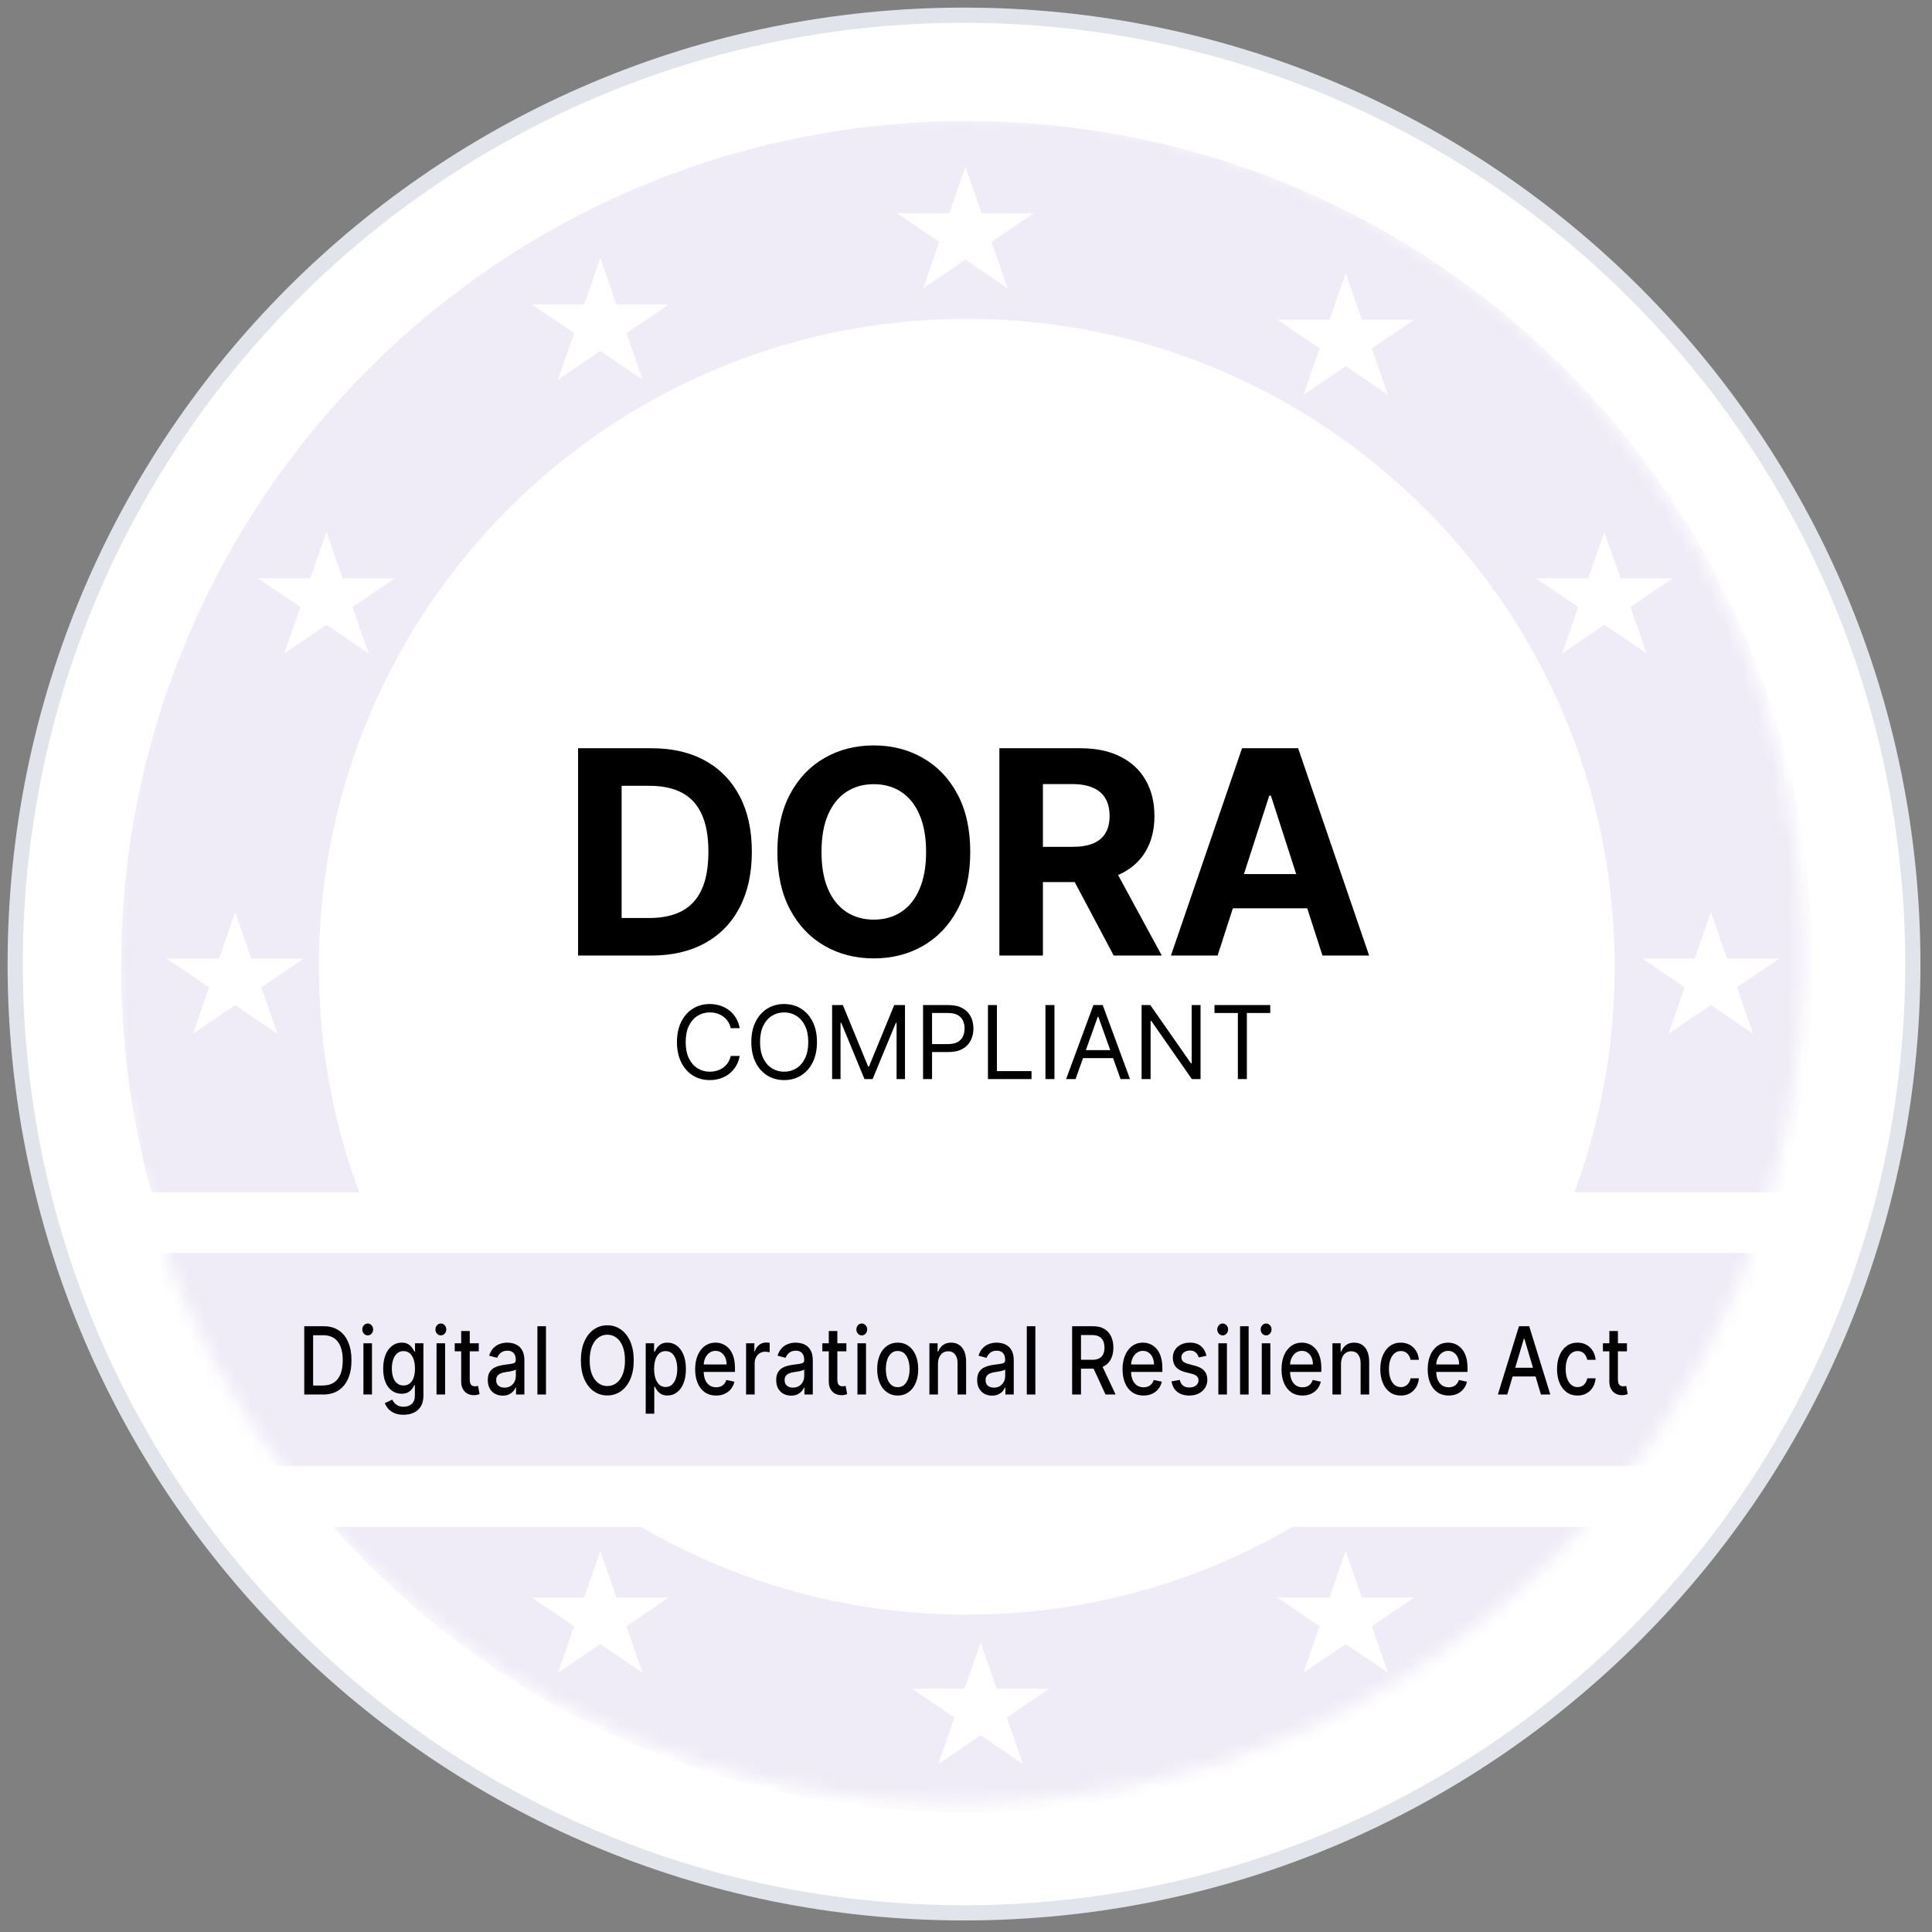 <svg width="127" height="127" viewBox="0 0 127 127" fill="none" xmlns="http://www.w3.org/2000/svg">
<rect x="0" y="0" width="127" height="127" fill="#808080" stroke="none"/>
<path d="M125.74 63.37C125.74 28.924 97.816 1 63.37 1C28.924 1 1 28.924 1 63.37C1 97.816 28.924 125.74 63.37 125.74C97.816 125.74 125.74 97.816 125.74 63.37Z" fill="white"/>
<path d="M125.74 63.37C125.74 28.924 97.816 1 63.37 1C28.924 1 1 28.924 1 63.37C1 97.816 28.924 125.74 63.37 125.74C97.816 125.74 125.74 97.816 125.74 63.37Z" stroke="#E1E4EA"/>
<mask id="mask0_7479_29548" style="mask-type:luminance" maskUnits="userSpaceOnUse" x="7" y="7" width="112" height="112">
<path d="M118.548 62.958C118.548 32.258 93.66 7.37 62.959 7.37C32.259 7.37 7.371 32.258 7.371 62.958C7.371 93.659 32.259 118.547 62.959 118.547C93.66 118.547 118.548 93.659 118.548 62.958Z" fill="white"/>
</mask>
<g mask="url(#mask0_7479_29548)">
<path d="M42.799 62.814H38V49.186H42.839C44.2 49.186 45.373 49.459 46.355 50.005C47.338 50.546 48.094 51.325 48.623 52.34C49.156 53.356 49.422 54.572 49.422 55.987C49.422 57.406 49.156 58.626 48.623 59.646C48.094 60.667 47.334 61.45 46.342 61.995C45.355 62.541 44.174 62.814 42.799 62.814ZM40.862 60.345H42.68C43.526 60.345 44.238 60.194 44.815 59.893C45.397 59.587 45.833 59.114 46.124 58.475C46.419 57.832 46.567 57.002 46.567 55.987C46.567 54.98 46.419 54.157 46.124 53.518C45.833 52.879 45.399 52.409 44.822 52.107C44.245 51.806 43.533 51.655 42.687 51.655H40.862V60.345Z" fill="black"/>
<path d="M63.779 56C63.779 57.486 63.499 58.75 62.939 59.793C62.384 60.835 61.626 61.632 60.665 62.182C59.709 62.727 58.633 63 57.439 63C56.236 63 55.157 62.725 54.2 62.175C53.244 61.625 52.488 60.829 51.933 59.786C51.378 58.744 51.1 57.482 51.1 56C51.1 54.514 51.378 53.25 51.933 52.207C52.488 51.165 53.244 50.371 54.2 49.825C55.157 49.275 56.236 49 57.439 49C58.633 49 59.709 49.275 60.665 49.825C61.626 50.371 62.384 51.165 62.939 52.207C63.499 53.25 63.779 54.514 63.779 56ZM60.877 56C60.877 55.037 60.733 54.226 60.447 53.565C60.165 52.904 59.766 52.402 59.251 52.061C58.735 51.719 58.131 51.548 57.439 51.548C56.747 51.548 56.144 51.719 55.628 52.061C55.112 52.402 54.711 52.904 54.425 53.565C54.143 54.226 54.002 55.037 54.002 56C54.002 56.963 54.143 57.774 54.425 58.435C54.711 59.096 55.112 59.598 55.628 59.939C56.144 60.281 56.747 60.452 57.439 60.452C58.131 60.452 58.735 60.281 59.251 59.939C59.766 59.598 60.165 59.096 60.447 58.435C60.733 57.774 60.877 56.963 60.877 56Z" fill="black"/>
<path d="M65.694 62.814V49.186H71.035C72.057 49.186 72.93 49.37 73.653 49.739C74.38 50.102 74.933 50.619 75.312 51.289C75.695 51.954 75.887 52.737 75.887 53.638C75.887 54.543 75.693 55.321 75.305 55.973C74.918 56.621 74.356 57.118 73.62 57.464C72.888 57.81 72.002 57.983 70.962 57.983H67.386V55.667H70.5C71.046 55.667 71.5 55.592 71.861 55.441C72.223 55.29 72.492 55.064 72.668 54.762C72.849 54.461 72.939 54.086 72.939 53.638C72.939 53.185 72.849 52.804 72.668 52.493C72.492 52.183 72.221 51.948 71.855 51.788C71.493 51.624 71.037 51.542 70.486 51.542H68.556V62.814H65.694ZM73.005 56.612L76.37 62.814H73.21L69.918 56.612H73.005Z" fill="black"/>
<path d="M80.038 62.814H76.971L81.645 49.186H85.333L90 62.814H86.933L83.542 52.3H83.436L80.038 62.814ZM79.847 57.457H87.091V59.706H79.847V57.457Z" fill="black"/>
<path d="M48.624 67.588H48.032C47.997 67.418 47.935 67.269 47.848 67.141C47.762 67.012 47.657 66.905 47.533 66.817C47.41 66.729 47.275 66.662 47.125 66.618C46.975 66.573 46.819 66.551 46.657 66.551C46.361 66.551 46.093 66.626 45.853 66.775C45.614 66.924 45.424 67.143 45.283 67.433C45.143 67.723 45.073 68.079 45.073 68.5C45.073 68.921 45.143 69.277 45.283 69.567C45.424 69.857 45.614 70.076 45.853 70.225C46.093 70.374 46.361 70.449 46.657 70.449C46.819 70.449 46.975 70.427 47.125 70.382C47.275 70.338 47.41 70.272 47.533 70.185C47.657 70.096 47.762 69.988 47.848 69.859C47.935 69.729 47.997 69.581 48.032 69.412H48.624C48.579 69.661 48.498 69.884 48.38 70.08C48.263 70.277 48.116 70.444 47.941 70.582C47.766 70.718 47.57 70.822 47.352 70.893C47.135 70.964 46.904 71 46.657 71C46.24 71 45.87 70.899 45.545 70.696C45.221 70.493 44.965 70.205 44.779 69.831C44.593 69.457 44.5 69.013 44.5 68.5C44.5 67.987 44.593 67.543 44.779 67.169C44.965 66.795 45.221 66.507 45.545 66.304C45.87 66.101 46.24 66 46.657 66C46.904 66 47.135 66.036 47.352 66.107C47.57 66.178 47.766 66.283 47.941 66.421C48.116 66.557 48.263 66.723 48.38 66.92C48.498 67.115 48.579 67.337 48.624 67.588Z" fill="black"/>
<path d="M53.703 68.5C53.703 69.013 53.611 69.457 53.424 69.831C53.238 70.205 52.983 70.493 52.658 70.696C52.334 70.899 51.963 71 51.546 71C51.13 71 50.759 70.899 50.434 70.696C50.11 70.493 49.854 70.205 49.668 69.831C49.482 69.457 49.389 69.013 49.389 68.5C49.389 67.987 49.482 67.543 49.668 67.169C49.854 66.795 50.11 66.507 50.434 66.304C50.759 66.101 51.13 66 51.546 66C51.963 66 52.334 66.101 52.658 66.304C52.983 66.507 53.238 66.795 53.424 67.169C53.611 67.543 53.703 67.987 53.703 68.5ZM53.131 68.5C53.131 68.079 53.06 67.723 52.918 67.433C52.778 67.143 52.588 66.924 52.348 66.775C52.109 66.626 51.842 66.551 51.546 66.551C51.25 66.551 50.982 66.626 50.742 66.775C50.503 66.924 50.313 67.143 50.172 67.433C50.032 67.723 49.962 68.079 49.962 68.5C49.962 68.921 50.032 69.277 50.172 69.567C50.313 69.857 50.503 70.076 50.742 70.225C50.982 70.374 51.25 70.449 51.546 70.449C51.842 70.449 52.109 70.374 52.348 70.225C52.588 70.076 52.778 69.857 52.918 69.567C53.06 69.277 53.131 68.921 53.131 68.5Z" fill="black"/>
<path d="M54.699 66.067H55.405L57.066 70.106H57.123L58.784 66.067H59.49V70.933H58.937V67.236H58.889L57.362 70.933H56.827L55.3 67.236H55.252V70.933H54.699V66.067Z" fill="black"/>
<path d="M60.677 70.933V66.067H62.328C62.712 66.067 63.025 66.135 63.269 66.273C63.514 66.409 63.695 66.594 63.813 66.827C63.93 67.06 63.989 67.32 63.989 67.606C63.989 67.893 63.93 68.154 63.813 68.388C63.697 68.623 63.517 68.81 63.273 68.949C63.03 69.087 62.718 69.156 62.338 69.156H61.154V68.633H62.319C62.581 68.633 62.792 68.588 62.951 68.498C63.11 68.407 63.226 68.285 63.297 68.132C63.37 67.976 63.407 67.801 63.407 67.606C63.407 67.412 63.37 67.237 63.297 67.084C63.226 66.93 63.109 66.81 62.949 66.722C62.788 66.634 62.575 66.589 62.309 66.589H61.269V70.933H60.677Z" fill="black"/>
<path d="M64.943 70.933V66.067H65.534V70.411H67.806V70.933H64.943Z" fill="black"/>
<path d="M69.314 66.067V70.933H68.723V66.067H69.314Z" fill="black"/>
<path d="M70.701 70.933H70.081L71.876 66.067H72.486L74.281 70.933H73.66L72.2 66.837H72.162L70.701 70.933ZM70.93 69.032H73.431V69.555H70.93V69.032Z" fill="black"/>
<path d="M78.918 66.067V70.933H78.345L75.682 67.112H75.634V70.933H75.042V66.067H75.615L78.288 69.897H78.335V66.067H78.918Z" fill="black"/>
<path d="M79.835 66.589V66.067H83.5V66.589H81.963V70.933H81.371V66.589H79.835Z" fill="black"/>
<path d="M63.551 14.459C90.662 14.459 112.641 36.437 112.641 63.549C112.641 90.66 90.662 112.639 63.551 112.639C36.439 112.639 14.461 90.66 14.461 63.549C14.461 36.437 36.439 14.459 63.551 14.459Z" stroke="#EFEBF7" stroke-width="13"/>
<path d="M63.462 10.959L64.523 14.015H67.961L65.18 15.903L66.242 18.959L63.462 17.07L60.68 18.959L61.743 15.903L58.961 14.015H62.398L63.462 10.959Z" fill="white"/>
<path d="M39.462 16.959L40.523 20.015H43.961L41.18 21.903L42.242 24.959L39.462 23.07L36.68 24.959L37.743 21.903L34.961 20.015H38.398L39.462 16.959Z" fill="white"/>
<path d="M64.46 107.959L63.399 111.015L59.961 111.015L62.742 112.903L61.68 115.959L64.46 114.07L67.242 115.959L66.179 112.903L68.961 111.015L65.523 111.015L64.46 107.959Z" fill="white"/>
<path d="M88.46 101.959L87.399 105.015L83.961 105.015L86.742 106.903L85.68 109.959L88.46 108.07L91.242 109.959L90.179 106.903L92.961 105.015L89.523 105.015L88.46 101.959Z" fill="white"/>
<path d="M39.46 101.959L38.399 105.015L34.961 105.015L37.742 106.903L36.68 109.959L39.46 108.07L42.242 109.959L41.179 106.903L43.961 105.015L40.523 105.015L39.46 101.959Z" fill="white"/>
<path d="M21.462 34.959L22.523 38.015H25.961L23.18 39.903L24.242 42.959L21.462 41.07L18.68 42.959L19.743 39.903L16.961 38.015H20.398L21.462 34.959Z" fill="white"/>
<path d="M106.46 83.959L105.399 87.015L101.961 87.015L104.741 88.903L103.68 91.959L106.46 90.07L109.242 91.959L108.179 88.903L110.961 87.015L107.523 87.015L106.46 83.959Z" fill="white"/>
<path d="M105.462 34.959L106.523 38.015H109.961L107.18 39.903L108.242 42.959L105.462 41.07L102.68 42.959L103.743 39.903L100.961 38.015H104.398L105.462 34.959Z" fill="white"/>
<path d="M22.46 83.959L21.399 87.015L17.961 87.015L20.741 88.903L19.68 91.959L22.46 90.07L25.242 91.959L24.179 88.903L26.961 87.015L23.523 87.015L22.46 83.959Z" fill="white"/>
<path d="M112.46 59.959L111.399 63.015L107.961 63.015L110.741 64.903L109.68 67.959L112.46 66.07L115.242 67.959L114.179 64.903L116.961 63.015L113.523 63.015L112.46 59.959Z" fill="white"/>
<path d="M15.46 59.959L14.399 63.015L10.961 63.015L13.742 64.903L12.68 67.959L15.46 66.07L18.242 67.959L17.179 64.903L19.961 63.015L16.523 63.015L15.46 59.959Z" fill="white"/>
<path d="M88.462 17.959L89.523 21.015H92.961L90.18 22.903L91.242 25.959L88.462 24.07L85.68 25.959L86.743 22.903L83.961 21.015H87.398L88.462 17.959Z" fill="white"/>
<path d="M118.371 80.37V98.37H6.371V80.37H118.371Z" fill="#EFEBF7" stroke="white" stroke-width="4"/>
<path d="M21.249 91.668H20V87.18H21.288C21.666 87.18 21.991 87.269 22.262 87.449C22.533 87.627 22.741 87.884 22.885 88.218C23.031 88.552 23.104 88.951 23.104 89.417C23.104 89.885 23.03 90.286 22.884 90.622C22.738 90.958 22.527 91.217 22.251 91.398C21.974 91.578 21.64 91.668 21.249 91.668ZM20.582 91.076H21.217C21.511 91.076 21.755 91.012 21.949 90.883C22.144 90.753 22.29 90.565 22.386 90.32C22.483 90.073 22.531 89.772 22.531 89.417C22.531 89.065 22.483 88.766 22.386 88.521C22.291 88.275 22.148 88.089 21.959 87.962C21.769 87.835 21.534 87.771 21.253 87.771H20.582V91.076Z" fill="black"/>
<path d="M23.889 91.668V88.302H24.452V91.668H23.889ZM24.173 87.782C24.075 87.782 23.991 87.744 23.921 87.668C23.852 87.591 23.817 87.499 23.817 87.392C23.817 87.284 23.852 87.192 23.921 87.116C23.991 87.039 24.075 87 24.173 87C24.271 87 24.354 87.039 24.423 87.116C24.494 87.192 24.529 87.284 24.529 87.392C24.529 87.499 24.494 87.591 24.423 87.668C24.354 87.744 24.271 87.782 24.173 87.782Z" fill="black"/>
<path d="M26.528 93C26.299 93 26.101 92.965 25.935 92.895C25.77 92.825 25.636 92.732 25.532 92.617C25.428 92.501 25.35 92.375 25.298 92.237L25.782 92.005C25.816 92.069 25.862 92.137 25.918 92.209C25.976 92.282 26.054 92.344 26.152 92.395C26.251 92.446 26.378 92.472 26.534 92.472C26.747 92.472 26.924 92.411 27.063 92.29C27.203 92.17 27.272 91.979 27.272 91.716V91.054H27.236C27.203 91.126 27.154 91.205 27.09 91.293C27.027 91.381 26.94 91.457 26.83 91.521C26.719 91.585 26.575 91.617 26.398 91.617C26.17 91.617 25.964 91.555 25.781 91.431C25.599 91.305 25.454 91.121 25.347 90.877C25.242 90.631 25.189 90.329 25.189 89.972C25.189 89.614 25.241 89.307 25.346 89.051C25.451 88.796 25.595 88.6 25.779 88.464C25.962 88.326 26.17 88.258 26.402 88.258C26.582 88.258 26.727 88.293 26.837 88.363C26.948 88.432 27.034 88.512 27.095 88.604C27.158 88.696 27.206 88.777 27.24 88.847H27.282V88.302H27.834V91.742C27.834 92.031 27.776 92.269 27.66 92.454C27.545 92.64 27.388 92.777 27.191 92.866C26.995 92.955 26.774 93 26.528 93ZM26.523 91.074C26.685 91.074 26.822 91.03 26.933 90.942C27.046 90.853 27.132 90.726 27.189 90.561C27.248 90.394 27.278 90.195 27.278 89.963C27.278 89.736 27.249 89.537 27.191 89.365C27.134 89.192 27.049 89.058 26.937 88.961C26.825 88.863 26.687 88.814 26.523 88.814C26.353 88.814 26.212 88.866 26.099 88.968C25.986 89.069 25.901 89.206 25.843 89.38C25.786 89.554 25.758 89.748 25.758 89.963C25.758 90.183 25.787 90.377 25.845 90.543C25.902 90.71 25.988 90.84 26.101 90.933C26.215 91.027 26.356 91.074 26.523 91.074Z" fill="black"/>
<path d="M28.695 91.668V88.302H29.258V91.668H28.695ZM28.979 87.782C28.881 87.782 28.797 87.744 28.727 87.668C28.658 87.591 28.623 87.499 28.623 87.392C28.623 87.284 28.658 87.192 28.727 87.116C28.797 87.039 28.881 87 28.979 87C29.077 87 29.161 87.039 29.23 87.116C29.3 87.192 29.335 87.284 29.335 87.392C29.335 87.499 29.3 87.591 29.23 87.668C29.161 87.744 29.077 87.782 28.979 87.782Z" fill="black"/>
<path d="M31.472 88.302V88.828H29.892V88.302H31.472ZM30.316 87.495H30.879V90.679C30.879 90.806 30.895 90.902 30.928 90.966C30.96 91.029 31.003 91.072 31.054 91.096C31.107 91.118 31.164 91.129 31.225 91.129C31.271 91.129 31.31 91.125 31.344 91.118C31.378 91.11 31.404 91.105 31.423 91.1L31.525 91.641C31.492 91.656 31.446 91.671 31.386 91.685C31.325 91.701 31.25 91.71 31.16 91.712C31.011 91.714 30.873 91.684 30.745 91.619C30.617 91.555 30.514 91.456 30.434 91.321C30.355 91.187 30.316 91.018 30.316 90.815V87.495Z" fill="black"/>
<path d="M33.043 91.742C32.86 91.742 32.694 91.703 32.546 91.624C32.398 91.543 32.28 91.427 32.194 91.275C32.108 91.123 32.066 90.937 32.066 90.717C32.066 90.527 32.097 90.37 32.16 90.248C32.222 90.125 32.307 90.028 32.414 89.956C32.521 89.885 32.64 89.831 32.772 89.794C32.904 89.757 33.038 89.73 33.175 89.711C33.348 89.687 33.489 89.668 33.597 89.654C33.705 89.638 33.783 89.612 33.832 89.577C33.881 89.542 33.906 89.485 33.906 89.406V89.391C33.906 89.199 33.859 89.051 33.766 88.946C33.675 88.841 33.538 88.788 33.356 88.788C33.166 88.788 33.017 88.837 32.907 88.935C32.8 89.031 32.725 89.139 32.683 89.257L32.154 89.117C32.217 88.912 32.309 88.747 32.429 88.622C32.551 88.495 32.691 88.403 32.849 88.346C33.007 88.287 33.174 88.258 33.348 88.258C33.464 88.258 33.586 88.274 33.715 88.306C33.846 88.337 33.968 88.394 34.081 88.477C34.195 88.56 34.289 88.679 34.361 88.834C34.434 88.988 34.471 89.187 34.471 89.432V91.668H33.921V91.207H33.898C33.862 91.292 33.807 91.376 33.734 91.457C33.661 91.539 33.568 91.607 33.454 91.661C33.339 91.715 33.203 91.742 33.043 91.742ZM33.166 91.216C33.321 91.216 33.454 91.18 33.565 91.109C33.677 91.037 33.761 90.944 33.819 90.828C33.878 90.712 33.908 90.587 33.908 90.454V90.02C33.888 90.043 33.849 90.065 33.791 90.085C33.734 90.105 33.67 90.121 33.597 90.136C33.524 90.149 33.453 90.161 33.384 90.173C33.315 90.183 33.257 90.192 33.211 90.199C33.102 90.216 33.002 90.243 32.911 90.281C32.822 90.319 32.751 90.373 32.697 90.445C32.644 90.515 32.617 90.609 32.617 90.725C32.617 90.888 32.669 91.01 32.772 91.094C32.875 91.175 33.006 91.216 33.166 91.216Z" fill="black"/>
<path d="M35.89 87.18V91.668H35.327V87.18H35.89Z" fill="black"/>
<path d="M41.659 89.424C41.659 89.903 41.584 90.315 41.433 90.66C41.283 91.003 41.076 91.267 40.814 91.453C40.553 91.637 40.255 91.729 39.923 91.729C39.589 91.729 39.291 91.637 39.028 91.453C38.767 91.267 38.561 91.002 38.41 90.657C38.26 90.313 38.184 89.901 38.184 89.424C38.184 88.945 38.26 88.533 38.41 88.19C38.561 87.845 38.767 87.581 39.028 87.397C39.291 87.211 39.589 87.118 39.923 87.118C40.255 87.118 40.553 87.211 40.814 87.397C41.076 87.581 41.283 87.845 41.433 88.19C41.584 88.533 41.659 88.945 41.659 89.424ZM41.083 89.424C41.083 89.058 41.032 88.751 40.93 88.501C40.83 88.25 40.692 88.06 40.516 87.931C40.342 87.801 40.144 87.736 39.923 87.736C39.7 87.736 39.502 87.801 39.328 87.931C39.153 88.06 39.015 88.25 38.913 88.501C38.813 88.751 38.763 89.058 38.763 89.424C38.763 89.789 38.813 90.097 38.913 90.348C39.015 90.598 39.153 90.788 39.328 90.918C39.502 91.047 39.7 91.111 39.923 91.111C40.144 91.111 40.342 91.047 40.516 90.918C40.692 90.788 40.83 90.598 40.93 90.348C41.032 90.097 41.083 89.789 41.083 89.424Z" fill="black"/>
<path d="M42.446 92.93V88.302H42.996V88.847H43.043C43.075 88.777 43.123 88.696 43.184 88.604C43.246 88.512 43.331 88.432 43.44 88.363C43.55 88.293 43.694 88.258 43.873 88.258C44.107 88.258 44.315 88.326 44.499 88.464C44.682 88.601 44.826 88.799 44.93 89.058C45.035 89.316 45.088 89.627 45.088 89.991C45.088 90.355 45.036 90.667 44.932 90.927C44.828 91.186 44.685 91.385 44.502 91.525C44.321 91.664 44.113 91.733 43.879 91.733C43.703 91.733 43.559 91.699 43.448 91.63C43.337 91.562 43.251 91.481 43.188 91.389C43.125 91.297 43.077 91.216 43.043 91.144H43.009V92.93H42.446ZM42.998 89.985C42.998 90.221 43.027 90.429 43.086 90.607C43.145 90.785 43.231 90.925 43.342 91.026C43.454 91.125 43.591 91.175 43.753 91.175C43.921 91.175 44.062 91.123 44.175 91.019C44.288 90.914 44.373 90.771 44.431 90.592C44.49 90.412 44.52 90.21 44.52 89.985C44.52 89.763 44.491 89.563 44.433 89.386C44.376 89.21 44.291 89.07 44.177 88.968C44.064 88.866 43.922 88.814 43.753 88.814C43.59 88.814 43.452 88.863 43.339 88.961C43.227 89.059 43.142 89.196 43.084 89.371C43.026 89.546 42.998 89.751 42.998 89.985Z" fill="black"/>
<path d="M47.072 91.736C46.787 91.736 46.542 91.665 46.336 91.523C46.131 91.38 45.973 91.179 45.861 90.92C45.751 90.66 45.695 90.356 45.695 90.007C45.695 89.662 45.751 89.358 45.861 89.095C45.973 88.832 46.129 88.627 46.328 88.479C46.529 88.332 46.764 88.258 47.033 88.258C47.196 88.258 47.354 88.289 47.507 88.352C47.66 88.415 47.798 88.513 47.92 88.648C48.041 88.782 48.138 88.957 48.208 89.172C48.278 89.385 48.313 89.644 48.313 89.95V90.182H46.014V89.691H47.761C47.761 89.519 47.731 89.366 47.671 89.233C47.611 89.099 47.526 88.993 47.417 88.915C47.309 88.838 47.182 88.799 47.036 88.799C46.878 88.799 46.74 88.844 46.622 88.935C46.505 89.024 46.415 89.141 46.351 89.286C46.288 89.429 46.257 89.584 46.257 89.752V90.136C46.257 90.361 46.291 90.552 46.358 90.71C46.427 90.868 46.523 90.988 46.647 91.072C46.77 91.153 46.913 91.194 47.078 91.194C47.184 91.194 47.282 91.177 47.37 91.142C47.458 91.105 47.534 91.051 47.598 90.98C47.662 90.908 47.711 90.82 47.745 90.714L48.278 90.826C48.235 91.009 48.158 91.169 48.048 91.306C47.938 91.442 47.801 91.548 47.635 91.624C47.471 91.698 47.283 91.736 47.072 91.736Z" fill="black"/>
<path d="M49.044 91.668V88.302H49.589V88.836H49.619C49.671 88.655 49.764 88.513 49.898 88.409C50.032 88.304 50.184 88.251 50.353 88.251C50.388 88.251 50.43 88.253 50.478 88.256C50.526 88.259 50.565 88.262 50.593 88.267V88.893C50.57 88.886 50.53 88.878 50.472 88.869C50.414 88.859 50.356 88.854 50.299 88.854C50.166 88.854 50.047 88.887 49.943 88.953C49.84 89.017 49.758 89.107 49.698 89.222C49.638 89.336 49.607 89.466 49.607 89.612V91.668H49.044Z" fill="black"/>
<path d="M52.002 91.742C51.819 91.742 51.653 91.703 51.505 91.624C51.356 91.543 51.239 91.427 51.152 91.275C51.067 91.123 51.024 90.937 51.024 90.717C51.024 90.527 51.056 90.37 51.118 90.248C51.181 90.125 51.266 90.028 51.373 89.956C51.48 89.885 51.599 89.831 51.731 89.794C51.862 89.757 51.997 89.73 52.134 89.711C52.307 89.687 52.448 89.668 52.556 89.654C52.664 89.638 52.742 89.612 52.791 89.577C52.84 89.542 52.864 89.485 52.864 89.406V89.391C52.864 89.199 52.818 89.051 52.725 88.946C52.633 88.841 52.497 88.788 52.315 88.788C52.125 88.788 51.975 88.837 51.866 88.935C51.758 89.031 51.684 89.139 51.642 89.257L51.113 89.117C51.176 88.912 51.267 88.747 51.388 88.622C51.51 88.495 51.65 88.403 51.808 88.346C51.966 88.287 52.133 88.258 52.307 88.258C52.422 88.258 52.545 88.274 52.674 88.306C52.805 88.337 52.927 88.394 53.04 88.477C53.154 88.56 53.248 88.679 53.32 88.834C53.393 88.988 53.429 89.187 53.429 89.432V91.668H52.88V91.207H52.857C52.821 91.292 52.766 91.376 52.693 91.457C52.62 91.539 52.527 91.607 52.413 91.661C52.298 91.715 52.161 91.742 52.002 91.742ZM52.124 91.216C52.28 91.216 52.413 91.18 52.524 91.109C52.635 91.037 52.72 90.944 52.778 90.828C52.837 90.712 52.866 90.587 52.866 90.454V90.02C52.846 90.043 52.807 90.065 52.75 90.085C52.693 90.105 52.628 90.121 52.556 90.136C52.483 90.149 52.412 90.161 52.343 90.173C52.274 90.183 52.216 90.192 52.169 90.199C52.06 90.216 51.96 90.243 51.87 90.281C51.781 90.319 51.709 90.373 51.655 90.445C51.603 90.515 51.576 90.609 51.576 90.725C51.576 90.888 51.628 91.01 51.731 91.094C51.834 91.175 51.965 91.216 52.124 91.216Z" fill="black"/>
<path d="M55.636 88.302V88.828H54.056V88.302H55.636ZM54.48 87.495H55.043V90.679C55.043 90.806 55.059 90.902 55.092 90.966C55.124 91.029 55.166 91.072 55.218 91.096C55.271 91.118 55.328 91.129 55.389 91.129C55.435 91.129 55.474 91.125 55.508 91.118C55.542 91.11 55.568 91.105 55.587 91.1L55.689 91.641C55.656 91.656 55.61 91.671 55.55 91.685C55.489 91.701 55.414 91.71 55.324 91.712C55.175 91.714 55.037 91.684 54.909 91.619C54.781 91.555 54.678 91.456 54.598 91.321C54.519 91.187 54.48 91.018 54.48 90.815V87.495Z" fill="black"/>
<path d="M56.365 91.668V88.302H56.928V91.668H56.365ZM56.65 87.782C56.552 87.782 56.468 87.744 56.397 87.668C56.328 87.591 56.294 87.499 56.294 87.392C56.294 87.284 56.328 87.192 56.397 87.116C56.468 87.039 56.552 87 56.65 87C56.748 87 56.831 87.039 56.9 87.116C56.97 87.192 57.005 87.284 57.005 87.392C57.005 87.499 56.97 87.591 56.9 87.668C56.831 87.744 56.748 87.782 56.65 87.782Z" fill="black"/>
<path d="M59.011 91.736C58.739 91.736 58.503 91.663 58.3 91.519C58.098 91.374 57.941 91.172 57.83 90.912C57.718 90.652 57.662 90.348 57.662 90C57.662 89.651 57.718 89.346 57.83 89.084C57.941 88.823 58.098 88.619 58.3 88.475C58.503 88.33 58.739 88.258 59.011 88.258C59.282 88.258 59.519 88.33 59.721 88.475C59.923 88.619 60.08 88.823 60.191 89.084C60.303 89.346 60.359 89.651 60.359 90C60.359 90.348 60.303 90.652 60.191 90.912C60.08 91.172 59.923 91.374 59.721 91.519C59.519 91.663 59.282 91.736 59.011 91.736ZM59.013 91.186C59.188 91.186 59.334 91.132 59.449 91.023C59.565 90.915 59.65 90.771 59.706 90.592C59.762 90.412 59.79 90.214 59.79 89.998C59.79 89.783 59.762 89.586 59.706 89.406C59.65 89.225 59.565 89.08 59.449 88.97C59.334 88.861 59.188 88.806 59.013 88.806C58.835 88.806 58.688 88.861 58.572 88.97C58.456 89.08 58.37 89.225 58.314 89.406C58.258 89.586 58.231 89.783 58.231 89.998C58.231 90.214 58.258 90.412 58.314 90.592C58.37 90.771 58.456 90.915 58.572 91.023C58.688 91.132 58.835 91.186 59.013 91.186Z" fill="black"/>
<path d="M61.657 89.669V91.668H61.094V88.302H61.634V88.85H61.67C61.737 88.671 61.841 88.528 61.983 88.42C62.126 88.312 62.306 88.258 62.523 88.258C62.721 88.258 62.893 88.306 63.041 88.403C63.19 88.497 63.304 88.639 63.386 88.828C63.468 89.016 63.508 89.249 63.508 89.527V91.668H62.945V89.606C62.945 89.362 62.891 89.171 62.781 89.034C62.672 88.895 62.522 88.825 62.331 88.825C62.201 88.825 62.084 88.858 61.983 88.924C61.882 88.99 61.803 89.086 61.744 89.213C61.686 89.339 61.657 89.491 61.657 89.669Z" fill="black"/>
<path d="M65.212 91.742C65.028 91.742 64.863 91.703 64.714 91.624C64.566 91.543 64.449 91.427 64.362 91.275C64.277 91.123 64.234 90.937 64.234 90.717C64.234 90.527 64.266 90.37 64.328 90.248C64.391 90.125 64.476 90.028 64.583 89.956C64.689 89.885 64.809 89.831 64.94 89.794C65.072 89.757 65.207 89.73 65.344 89.711C65.517 89.687 65.657 89.668 65.765 89.654C65.873 89.638 65.952 89.612 66.001 89.577C66.05 89.542 66.074 89.485 66.074 89.406V89.391C66.074 89.199 66.028 89.051 65.935 88.946C65.843 88.841 65.706 88.788 65.524 88.788C65.335 88.788 65.185 88.837 65.076 88.935C64.968 89.031 64.893 89.139 64.852 89.257L64.323 89.117C64.385 88.912 64.477 88.747 64.598 88.622C64.719 88.495 64.859 88.403 65.018 88.346C65.176 88.287 65.342 88.258 65.517 88.258C65.632 88.258 65.755 88.274 65.884 88.306C66.015 88.337 66.136 88.394 66.249 88.477C66.364 88.56 66.457 88.679 66.53 88.834C66.603 88.988 66.639 89.187 66.639 89.432V91.668H66.089V91.207H66.067C66.03 91.292 65.976 91.376 65.903 91.457C65.83 91.539 65.737 91.607 65.622 91.661C65.508 91.715 65.371 91.742 65.212 91.742ZM65.334 91.216C65.49 91.216 65.623 91.18 65.733 91.109C65.845 91.037 65.93 90.944 65.988 90.828C66.047 90.712 66.076 90.587 66.076 90.454V90.02C66.056 90.043 66.017 90.065 65.959 90.085C65.903 90.105 65.838 90.121 65.765 90.136C65.693 90.149 65.622 90.161 65.553 90.173C65.484 90.183 65.426 90.192 65.379 90.199C65.27 90.216 65.17 90.243 65.08 90.281C64.991 90.319 64.919 90.373 64.865 90.445C64.812 90.515 64.786 90.609 64.786 90.725C64.786 90.888 64.838 91.01 64.94 91.094C65.043 91.175 65.175 91.216 65.334 91.216Z" fill="black"/>
<path d="M68.059 87.18V91.668H67.496V87.18H68.059Z" fill="black"/>
<path d="M70.477 91.668V87.18H71.852C72.151 87.18 72.399 87.24 72.596 87.359C72.794 87.479 72.943 87.645 73.041 87.857C73.138 88.067 73.188 88.31 73.188 88.587C73.188 88.861 73.138 89.103 73.039 89.312C72.941 89.519 72.793 89.681 72.594 89.796C72.397 89.912 72.149 89.969 71.85 89.969H70.809V89.386H71.797C71.986 89.386 72.139 89.355 72.257 89.292C72.376 89.229 72.464 89.138 72.519 89.018C72.574 88.898 72.602 88.755 72.602 88.587C72.602 88.417 72.573 88.27 72.517 88.146C72.462 88.022 72.374 87.927 72.255 87.861C72.137 87.794 71.982 87.76 71.79 87.76H71.059V91.668H70.477ZM72.381 89.643L73.334 91.668H72.671L71.737 89.643H72.381Z" fill="black"/>
<path d="M75.167 91.736C74.882 91.736 74.637 91.665 74.431 91.523C74.226 91.38 74.068 91.179 73.956 90.92C73.846 90.66 73.79 90.356 73.79 90.007C73.79 89.662 73.846 89.358 73.956 89.095C74.068 88.832 74.224 88.627 74.423 88.479C74.624 88.332 74.859 88.258 75.128 88.258C75.291 88.258 75.449 88.289 75.602 88.352C75.755 88.415 75.893 88.513 76.015 88.648C76.136 88.782 76.233 88.957 76.303 89.172C76.373 89.385 76.408 89.644 76.408 89.95V90.182H74.109V89.691H75.856C75.856 89.519 75.826 89.366 75.766 89.233C75.706 89.099 75.621 88.993 75.512 88.915C75.404 88.838 75.277 88.799 75.131 88.799C74.973 88.799 74.835 88.844 74.717 88.935C74.6 89.024 74.51 89.141 74.446 89.286C74.383 89.429 74.352 89.584 74.352 89.752V90.136C74.352 90.361 74.385 90.552 74.453 90.71C74.522 90.868 74.618 90.988 74.742 91.072C74.865 91.153 75.008 91.194 75.173 91.194C75.279 91.194 75.377 91.177 75.465 91.142C75.553 91.105 75.629 91.051 75.693 90.98C75.757 90.908 75.806 90.82 75.84 90.714L76.373 90.826C76.33 91.009 76.253 91.169 76.143 91.306C76.034 91.442 75.896 91.548 75.73 91.624C75.566 91.698 75.378 91.736 75.167 91.736Z" fill="black"/>
<path d="M79.307 89.123L78.797 89.229C78.775 89.153 78.742 89.08 78.695 89.012C78.65 88.943 78.588 88.887 78.51 88.843C78.433 88.799 78.335 88.777 78.219 88.777C78.059 88.777 77.926 88.819 77.819 88.902C77.713 88.984 77.659 89.09 77.659 89.22C77.659 89.332 77.695 89.423 77.766 89.492C77.838 89.56 77.954 89.617 78.113 89.66L78.573 89.783C78.839 89.855 79.037 89.965 79.168 90.114C79.298 90.263 79.364 90.457 79.364 90.695C79.364 90.896 79.313 91.076 79.213 91.234C79.114 91.39 78.975 91.513 78.797 91.602C78.62 91.691 78.414 91.736 78.181 91.736C77.857 91.736 77.593 91.655 77.388 91.495C77.183 91.332 77.058 91.102 77.011 90.804L77.555 90.708C77.589 90.873 77.659 90.998 77.765 91.082C77.87 91.166 78.007 91.207 78.177 91.207C78.362 91.207 78.509 91.163 78.62 91.074C78.73 90.983 78.785 90.873 78.785 90.743C78.785 90.638 78.751 90.549 78.684 90.478C78.617 90.406 78.515 90.352 78.377 90.316L77.887 90.191C77.617 90.119 77.417 90.005 77.288 89.849C77.16 89.692 77.096 89.495 77.096 89.255C77.096 89.056 77.144 88.882 77.239 88.733C77.335 88.584 77.466 88.468 77.635 88.385C77.803 88.3 77.996 88.258 78.213 88.258C78.525 88.258 78.772 88.337 78.951 88.495C79.131 88.651 79.249 88.861 79.307 89.123Z" fill="black"/>
<path d="M80.089 91.668V88.302H80.652V91.668H80.089ZM80.373 87.782C80.275 87.782 80.191 87.744 80.121 87.668C80.052 87.591 80.017 87.499 80.017 87.392C80.017 87.284 80.052 87.192 80.121 87.116C80.191 87.039 80.275 87 80.373 87C80.471 87 80.555 87.039 80.624 87.116C80.694 87.192 80.729 87.284 80.729 87.392C80.729 87.499 80.694 87.591 80.624 87.668C80.555 87.744 80.471 87.782 80.373 87.782Z" fill="black"/>
<path d="M82.079 87.18V91.668H81.516V87.18H82.079Z" fill="black"/>
<path d="M82.943 91.668V88.302H83.506V91.668H82.943ZM83.227 87.782C83.129 87.782 83.045 87.744 82.975 87.668C82.906 87.591 82.871 87.499 82.871 87.392C82.871 87.284 82.906 87.192 82.975 87.116C83.045 87.039 83.129 87 83.227 87C83.325 87 83.408 87.039 83.478 87.116C83.548 87.192 83.583 87.284 83.583 87.392C83.583 87.499 83.548 87.591 83.478 87.668C83.408 87.744 83.325 87.782 83.227 87.782Z" fill="black"/>
<path d="M85.616 91.736C85.331 91.736 85.086 91.665 84.88 91.523C84.675 91.38 84.517 91.179 84.405 90.92C84.295 90.66 84.24 90.356 84.24 90.007C84.24 89.662 84.295 89.358 84.405 89.095C84.517 88.832 84.673 88.627 84.872 88.479C85.073 88.332 85.308 88.258 85.577 88.258C85.74 88.258 85.898 88.289 86.051 88.352C86.204 88.415 86.342 88.513 86.464 88.648C86.586 88.782 86.682 88.957 86.752 89.172C86.822 89.385 86.858 89.644 86.858 89.95V90.182H84.558V89.691H86.306C86.306 89.519 86.275 89.366 86.215 89.233C86.155 89.099 86.07 88.993 85.961 88.915C85.853 88.838 85.726 88.799 85.581 88.799C85.422 88.799 85.284 88.844 85.166 88.935C85.049 89.024 84.959 89.141 84.895 89.286C84.832 89.429 84.801 89.584 84.801 89.752V90.136C84.801 90.361 84.835 90.552 84.902 90.71C84.972 90.868 85.068 90.988 85.191 91.072C85.314 91.153 85.457 91.194 85.622 91.194C85.729 91.194 85.826 91.177 85.914 91.142C86.002 91.105 86.078 91.051 86.142 90.98C86.206 90.908 86.255 90.82 86.289 90.714L86.822 90.826C86.779 91.009 86.702 91.169 86.592 91.306C86.483 91.442 86.345 91.548 86.179 91.624C86.015 91.698 85.827 91.736 85.616 91.736Z" fill="black"/>
<path d="M88.151 89.669V91.668H87.588V88.302H88.129V88.85H88.165C88.231 88.671 88.335 88.528 88.477 88.42C88.621 88.312 88.801 88.258 89.018 88.258C89.215 88.258 89.388 88.306 89.536 88.403C89.684 88.497 89.799 88.639 89.88 88.828C89.962 89.016 90.003 89.249 90.003 89.527V91.668H89.44V89.606C89.44 89.362 89.385 89.171 89.276 89.034C89.167 88.895 89.017 88.825 88.826 88.825C88.695 88.825 88.579 88.858 88.477 88.924C88.377 88.99 88.297 89.086 88.238 89.213C88.18 89.339 88.151 89.491 88.151 89.669Z" fill="black"/>
<path d="M92.083 91.736C91.803 91.736 91.562 91.662 91.36 91.514C91.159 91.365 91.004 91.16 90.896 90.898C90.788 90.637 90.734 90.338 90.734 90C90.734 89.658 90.79 89.356 90.9 89.095C91.011 88.832 91.166 88.627 91.367 88.479C91.568 88.332 91.805 88.258 92.077 88.258C92.297 88.258 92.493 88.305 92.665 88.4C92.837 88.494 92.976 88.625 93.081 88.795C93.188 88.964 93.251 89.162 93.271 89.389H92.723C92.693 89.231 92.624 89.095 92.516 88.981C92.409 88.867 92.266 88.81 92.087 88.81C91.93 88.81 91.792 88.858 91.674 88.955C91.557 89.05 91.466 89.186 91.401 89.362C91.336 89.538 91.303 89.745 91.303 89.985C91.303 90.23 91.335 90.442 91.399 90.62C91.463 90.798 91.554 90.936 91.67 91.034C91.788 91.132 91.927 91.181 92.087 91.181C92.193 91.181 92.29 91.159 92.377 91.113C92.465 91.067 92.538 91 92.597 90.914C92.657 90.828 92.699 90.724 92.723 90.603H93.271C93.251 90.82 93.19 91.015 93.089 91.186C92.987 91.356 92.851 91.491 92.68 91.589C92.51 91.687 92.311 91.736 92.083 91.736Z" fill="black"/>
<path d="M95.227 91.736C94.942 91.736 94.696 91.665 94.49 91.523C94.285 91.38 94.127 91.179 94.015 90.92C93.905 90.66 93.85 90.356 93.85 90.007C93.85 89.662 93.905 89.358 94.015 89.095C94.127 88.832 94.283 88.627 94.483 88.479C94.683 88.332 94.918 88.258 95.187 88.258C95.35 88.258 95.508 88.289 95.662 88.352C95.815 88.415 95.952 88.513 96.074 88.648C96.196 88.782 96.292 88.957 96.362 89.172C96.433 89.385 96.468 89.644 96.468 89.95V90.182H94.168V89.691H95.916C95.916 89.519 95.886 89.366 95.825 89.233C95.765 89.099 95.68 88.993 95.571 88.915C95.463 88.838 95.336 88.799 95.191 88.799C95.032 88.799 94.894 88.844 94.776 88.935C94.66 89.024 94.569 89.141 94.505 89.286C94.442 89.429 94.411 89.584 94.411 89.752V90.136C94.411 90.361 94.445 90.552 94.513 90.71C94.582 90.868 94.678 90.988 94.801 91.072C94.924 91.153 95.068 91.194 95.232 91.194C95.339 91.194 95.436 91.177 95.524 91.142C95.612 91.105 95.688 91.051 95.752 90.98C95.816 90.908 95.865 90.82 95.899 90.714L96.432 90.826C96.389 91.009 96.313 91.169 96.202 91.306C96.093 91.442 95.955 91.548 95.79 91.624C95.625 91.698 95.437 91.736 95.227 91.736Z" fill="black"/>
<path d="M99.079 91.668H98.462L99.85 87.18H100.522L101.91 91.668H101.292L100.202 87.995H100.172L99.079 91.668ZM99.183 89.91H101.187V90.48H99.183V89.91Z" fill="black"/>
<path d="M103.7 91.736C103.42 91.736 103.179 91.662 102.977 91.514C102.776 91.365 102.621 91.16 102.513 90.898C102.405 90.637 102.352 90.338 102.352 90C102.352 89.658 102.407 89.356 102.517 89.095C102.628 88.832 102.783 88.627 102.984 88.479C103.185 88.332 103.422 88.258 103.694 88.258C103.914 88.258 104.11 88.305 104.282 88.4C104.454 88.494 104.593 88.625 104.698 88.795C104.805 88.964 104.868 89.162 104.889 89.389H104.34C104.31 89.231 104.241 89.095 104.133 88.981C104.027 88.867 103.883 88.81 103.704 88.81C103.547 88.81 103.409 88.858 103.291 88.955C103.175 89.05 103.084 89.186 103.018 89.362C102.953 89.538 102.92 89.745 102.92 89.985C102.92 90.23 102.952 90.442 103.016 90.62C103.08 90.798 103.171 90.936 103.288 91.034C103.406 91.132 103.544 91.181 103.704 91.181C103.811 91.181 103.907 91.159 103.994 91.113C104.082 91.067 104.155 91 104.214 90.914C104.275 90.828 104.317 90.724 104.34 90.603H104.889C104.868 90.82 104.808 91.015 104.706 91.186C104.604 91.356 104.468 91.491 104.297 91.589C104.128 91.687 103.929 91.736 103.7 91.736Z" fill="black"/>
<path d="M106.947 88.302V88.828H105.367V88.302H106.947ZM105.791 87.495H106.354V90.679C106.354 90.806 106.37 90.902 106.403 90.966C106.436 91.029 106.478 91.072 106.529 91.096C106.582 91.118 106.639 91.129 106.701 91.129C106.746 91.129 106.785 91.125 106.819 91.118C106.853 91.11 106.879 91.105 106.898 91.1L107 91.641C106.967 91.656 106.921 91.671 106.861 91.685C106.8 91.701 106.725 91.71 106.635 91.712C106.486 91.714 106.348 91.684 106.22 91.619C106.092 91.555 105.989 91.456 105.909 91.321C105.83 91.187 105.791 91.018 105.791 90.815V87.495Z" fill="black"/>
</g>
</svg>
